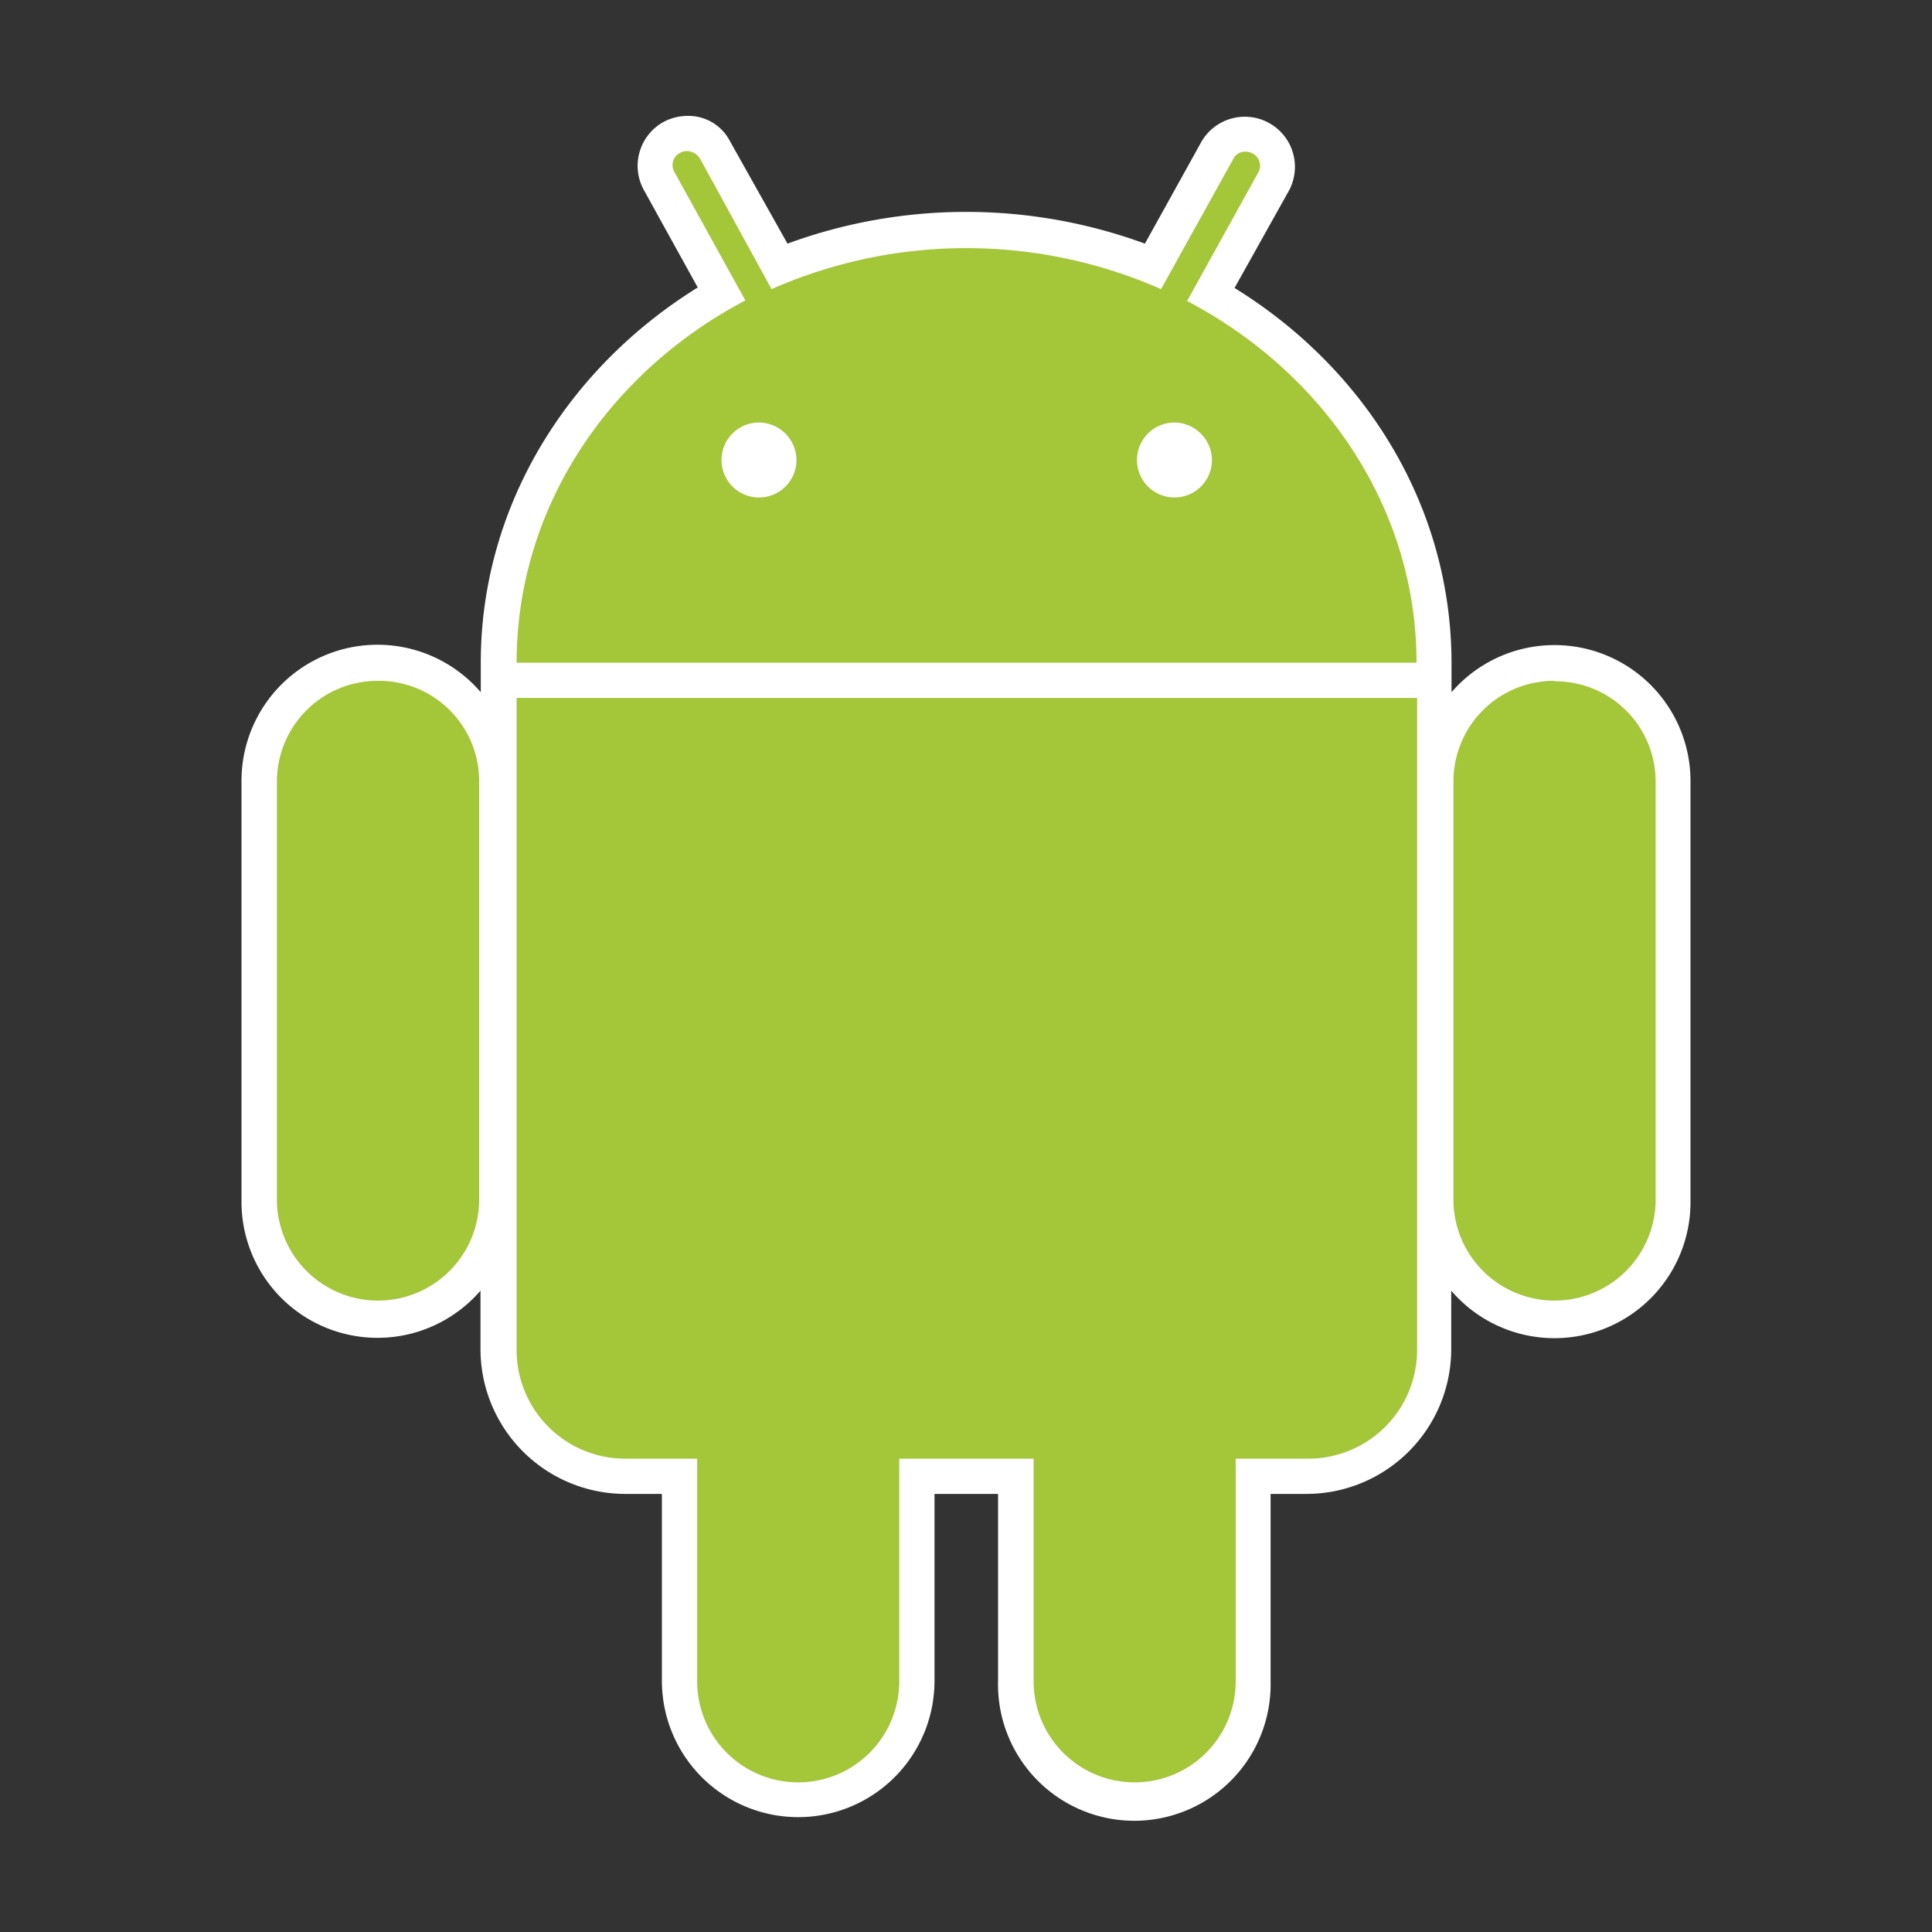 <?xml version="1.0" encoding="UTF-8"?>
<svg xmlns="http://www.w3.org/2000/svg" id="Layer_1" data-name="Layer 1" viewBox="0 0 200 200"><rect x="0" y="0" width="200" height="200" fill="#333333" stroke="none"/><defs><style>.cls-1{fill:#fff;}.cls-2{fill:#a4c639;}</style></defs><path class="cls-1" d="M71.11,12a5.27,5.27,0,0,0-2.47.65,5.19,5.19,0,0,0-2,7l5.59,10.11C58.77,38.1,49.77,52.38,49.77,68.6v3.06A14.08,14.08,0,0,0,25,80.89v43.49a14.08,14.08,0,0,0,24.74,9.23v6.11A15,15,0,0,0,64.7,154.65h3.82V174a14.11,14.11,0,0,0,28.22,0V154.65h6.58V174a14.11,14.11,0,1,0,28.21,0V154.65h3.77a15,15,0,0,0,14.93-14.93v-6.11A14.08,14.08,0,0,0,175,124.38V80.89a14.08,14.08,0,0,0-24.74-9.23v-3c0-16.28-8.94-30.5-22.46-38.85l5.65-10.11a5.19,5.19,0,0,0-9.06-5.06l-5.87,10.58a53.74,53.74,0,0,0-37,0L75.58,14.64A4.83,4.83,0,0,0,71.11,12Z"/><path class="cls-2" d="M39.14,70.48A10.42,10.42,0,0,0,28.67,81v43.49a10.47,10.47,0,0,0,20.93,0V81A10.38,10.38,0,0,0,39.14,70.48Zm121.78,0A10.41,10.41,0,0,0,150.46,81v43.49a10.47,10.47,0,0,0,20.93,0V81a10.38,10.38,0,0,0-10.47-10.47Z"/><path class="cls-2" d="M82.63,120.09a10.41,10.41,0,0,0-10.46,10.47v43.49a10.46,10.46,0,0,0,20.92,0V130.56a10.41,10.41,0,0,0-10.46-10.47Zm34.8,0A10.41,10.41,0,0,0,107,130.56v43.49a10.46,10.46,0,1,0,20.92,0V130.56a10.41,10.41,0,0,0-10.46-10.47Z"/><path class="cls-2" d="M71.11,15.64a1.52,1.52,0,0,0-.7.18,1.42,1.42,0,0,0-.59,2L77.16,31.1c-14.1,7.41-23.68,21.4-23.68,37.5h93.16c0-16-9.58-30-23.75-37.44l7.35-13.28a1.41,1.41,0,0,0-.59-2,1.52,1.52,0,0,0-.7-.18,1.35,1.35,0,0,0-1.29.77l-7.47,13.46a50,50,0,0,0-40.32,0L72.46,16.41a1.63,1.63,0,0,0-1.35-.77ZM53.48,72.25v67.47A11.24,11.24,0,0,0,64.76,151h70.65a11.26,11.26,0,0,0,11.29-11.29V72.25Z"/><path class="cls-1" d="M78.58,43.74a3.88,3.88,0,1,0,3.87,3.88,3.91,3.91,0,0,0-3.87-3.88Zm43,0a3.88,3.88,0,1,0,3.88,3.88,3.92,3.92,0,0,0-3.88-3.88Z"/></svg>